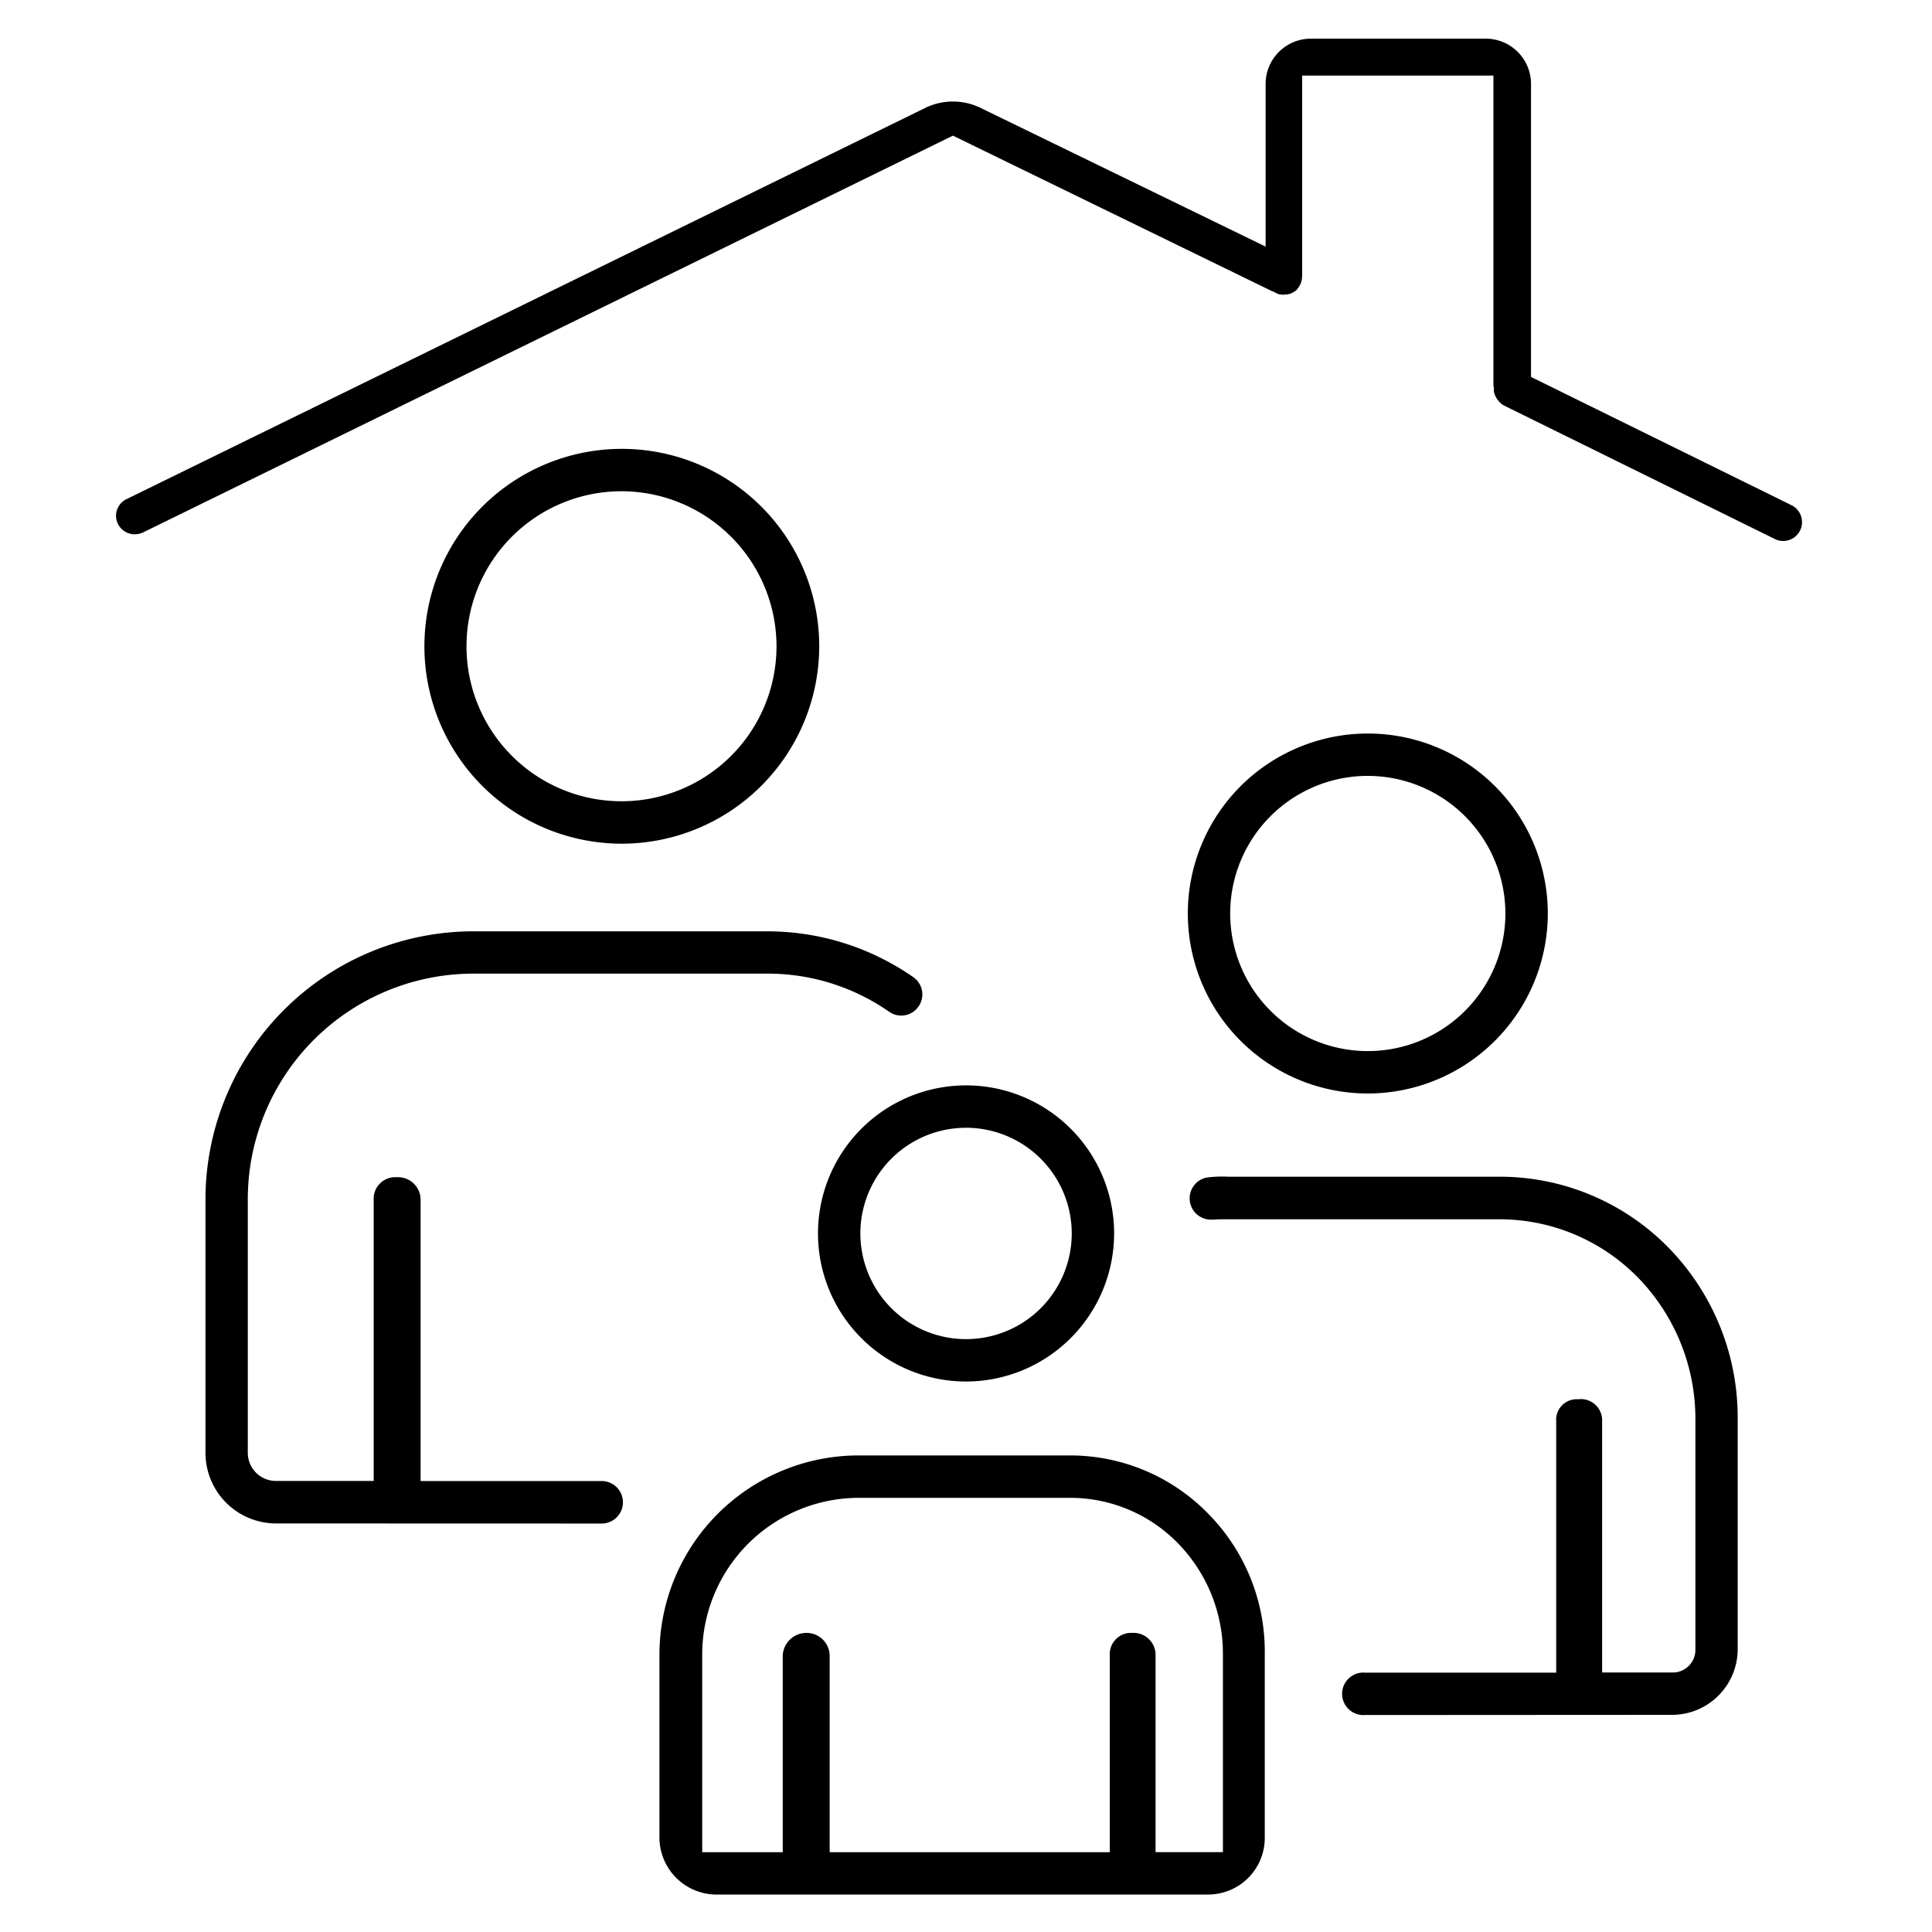 <?xml version="1.0" encoding="UTF-8"?>
<svg xmlns="http://www.w3.org/2000/svg" xmlns:xlink="http://www.w3.org/1999/xlink" width="100" height="100" viewBox="0 0 100 100">
  <defs>
    <clipPath id="clip-path">
      <rect id="Rettangolo_16" data-name="Rettangolo 16" width="87.26" height="96.062"></rect>
    </clipPath>
  </defs>
  <g id="anni-di-esperienza" transform="translate(792 342)">
    <rect id="Rettangolo_120" data-name="Rettangolo 120" width="100" height="100" transform="translate(-792 -342)" fill="none"></rect>
    <g id="Raggruppa_185" data-name="Raggruppa 185" transform="translate(-786 -340)">
      <g id="Raggruppa_37" data-name="Raggruppa 37" clip-path="url(#clip-path)">
        <path id="Tracciato_35" data-name="Tracciato 35" d="M93.718,131.464a10.218,10.218,0,1,1,10.217-10.217,10.229,10.229,0,0,1-10.217,10.217M93.7,113.222a8.023,8.023,0,1,0,8.024,8.024,8.033,8.033,0,0,0-8.024-8.024" transform="translate(-67.532 -89.795)"></path>
        <path id="Tracciato_36" data-name="Tracciato 36" d="M27.892,272.259a3.655,3.655,0,0,1-3.65-3.651V255.474A13.878,13.878,0,0,1,38.1,241.611H53.259a13.23,13.23,0,0,1,7.606,2.363,1.1,1.1,0,0,1,.463.7,1.078,1.078,0,0,1-.172.816,1.087,1.087,0,0,1-1.524.287,10.98,10.98,0,0,0-6.373-1.976H38.1a11.682,11.682,0,0,0-11.668,11.669v13.134a1.458,1.458,0,0,0,1.456,1.456h5.06V255.529a1.117,1.117,0,0,1,1.191-1.19,1.168,1.168,0,0,1,1.237,1.19v14.535h9.373a1.1,1.1,0,1,1,0,2.2Z" transform="translate(-19.606 -195.406)"></path>
        <path id="Tracciato_37" data-name="Tracciato 37" d="M299.43,206.7a9.316,9.316,0,1,1,9.316-9.317,9.328,9.328,0,0,1-9.316,9.317m0-16.439a7.122,7.122,0,1,0,7.121,7.122,7.131,7.131,0,0,0-7.121-7.122" transform="translate(-234.632 -152.101)"></path>
        <path id="Tracciato_38" data-name="Tracciato 38" d="M299.681,335.9a1.1,1.1,0,1,1,0-2.194h9.9V320.7a1.064,1.064,0,0,1,1.137-1.143,1.1,1.1,0,0,1,1.241,1.143V333.7h3.627a1.171,1.171,0,0,0,1.2-1.2V320.641a10.473,10.473,0,0,0-2.958-7.369,10.026,10.026,0,0,0-7.235-3.031H292.539c-.263,0-.489,0-.678.018l-.042,0-.021,0h-.091a1.1,1.1,0,0,1-.861-1.782,1.066,1.066,0,0,1,.725-.406,5.784,5.784,0,0,1,.7-.041c.112,0,.218,0,.319.007H306.6a12.225,12.225,0,0,1,8.807,3.686,12.566,12.566,0,0,1,3.568,8.9V332.5a3.4,3.4,0,0,1-3.392,3.391Z" transform="translate(-235.033 -249.131)"></path>
        <path id="Tracciato_39" data-name="Tracciato 39" d="M197.685,298.635a7.664,7.664,0,1,1,7.665-7.665,7.673,7.673,0,0,1-7.665,7.665m0-13.134a5.47,5.47,0,1,0,5.471,5.469,5.475,5.475,0,0,0-5.471-5.469" transform="translate(-153.683 -229.128)"></path>
        <path id="Tracciato_40" data-name="Tracciato 40" d="M150.065,406.2a2.957,2.957,0,0,1-2.955-2.953v-9.476a10.311,10.311,0,0,1,10.3-10.3h10.909a9.985,9.985,0,0,1,7.209,3.029,10.16,10.16,0,0,1,2.913,7.259v9.486a2.93,2.93,0,0,1-2.9,2.953Zm21.518-13.543a1.14,1.14,0,0,1,1.206,1.169v10.18h3.486V393.771a8.18,8.18,0,0,0-2.3-5.726,7.788,7.788,0,0,0-5.642-2.379H157.423a8.114,8.114,0,0,0-8.1,8.105v10.236h4.168v-10.18a1.227,1.227,0,0,1,1.229-1.169,1.191,1.191,0,0,1,1.2,1.169v10.18h14.5v-10.18a1.1,1.1,0,0,1,1.173-1.169" transform="translate(-118.977 -310.138)"></path>
        <path id="Tracciato_41" data-name="Tracciato 41" d="M86.288,26a.952.952,0,0,1-.419-.1l-14-6.9-.037-.02c-.032-.022-.064-.042-.1-.062l-.027-.02c-.042-.046-.087-.086-.117-.112l-.007-.006-.055-.085-.034-.028c-.013-.024-.027-.048-.042-.072l-.073-.147c-.008-.025-.017-.051-.028-.08l-.013-.039c0-.015-.008-.031-.012-.046v-.236L71.3,17.99V1.911H61.4V12.255c-.006.054-.01.1-.011.142,0,.025-.007.054-.01.085s-.016.061-.024.093l-.016.049-.009.026-.02.061-.087.15-.092.123-.02.02c-.026.026-.1.082-.129.1l-.013.008c-.04.019-.079.04-.118.063l-.032.016-.068.023h-.026l-.11.027h-.1l-.068.015h-.042l-.08-.014H60.26l-.028-.005-.044-.013-.085-.031-.26-.131h-.02l-16.5-8.042L1.4,25.56a1.1,1.1,0,0,1-.427.094.974.974,0,0,1-.874-.546.957.957,0,0,1,.447-1.273L41.884,3.588a3.268,3.268,0,0,1,2.879,0l14.745,7.175v-8.4A2.344,2.344,0,0,1,61.876,0h9a2.344,2.344,0,0,1,2.369,2.369V17.509l13.484,6.64A.976.976,0,0,1,86.288,26" transform="translate(0 0.001)"></path>
      </g>
    </g>
  </g>
</svg>
